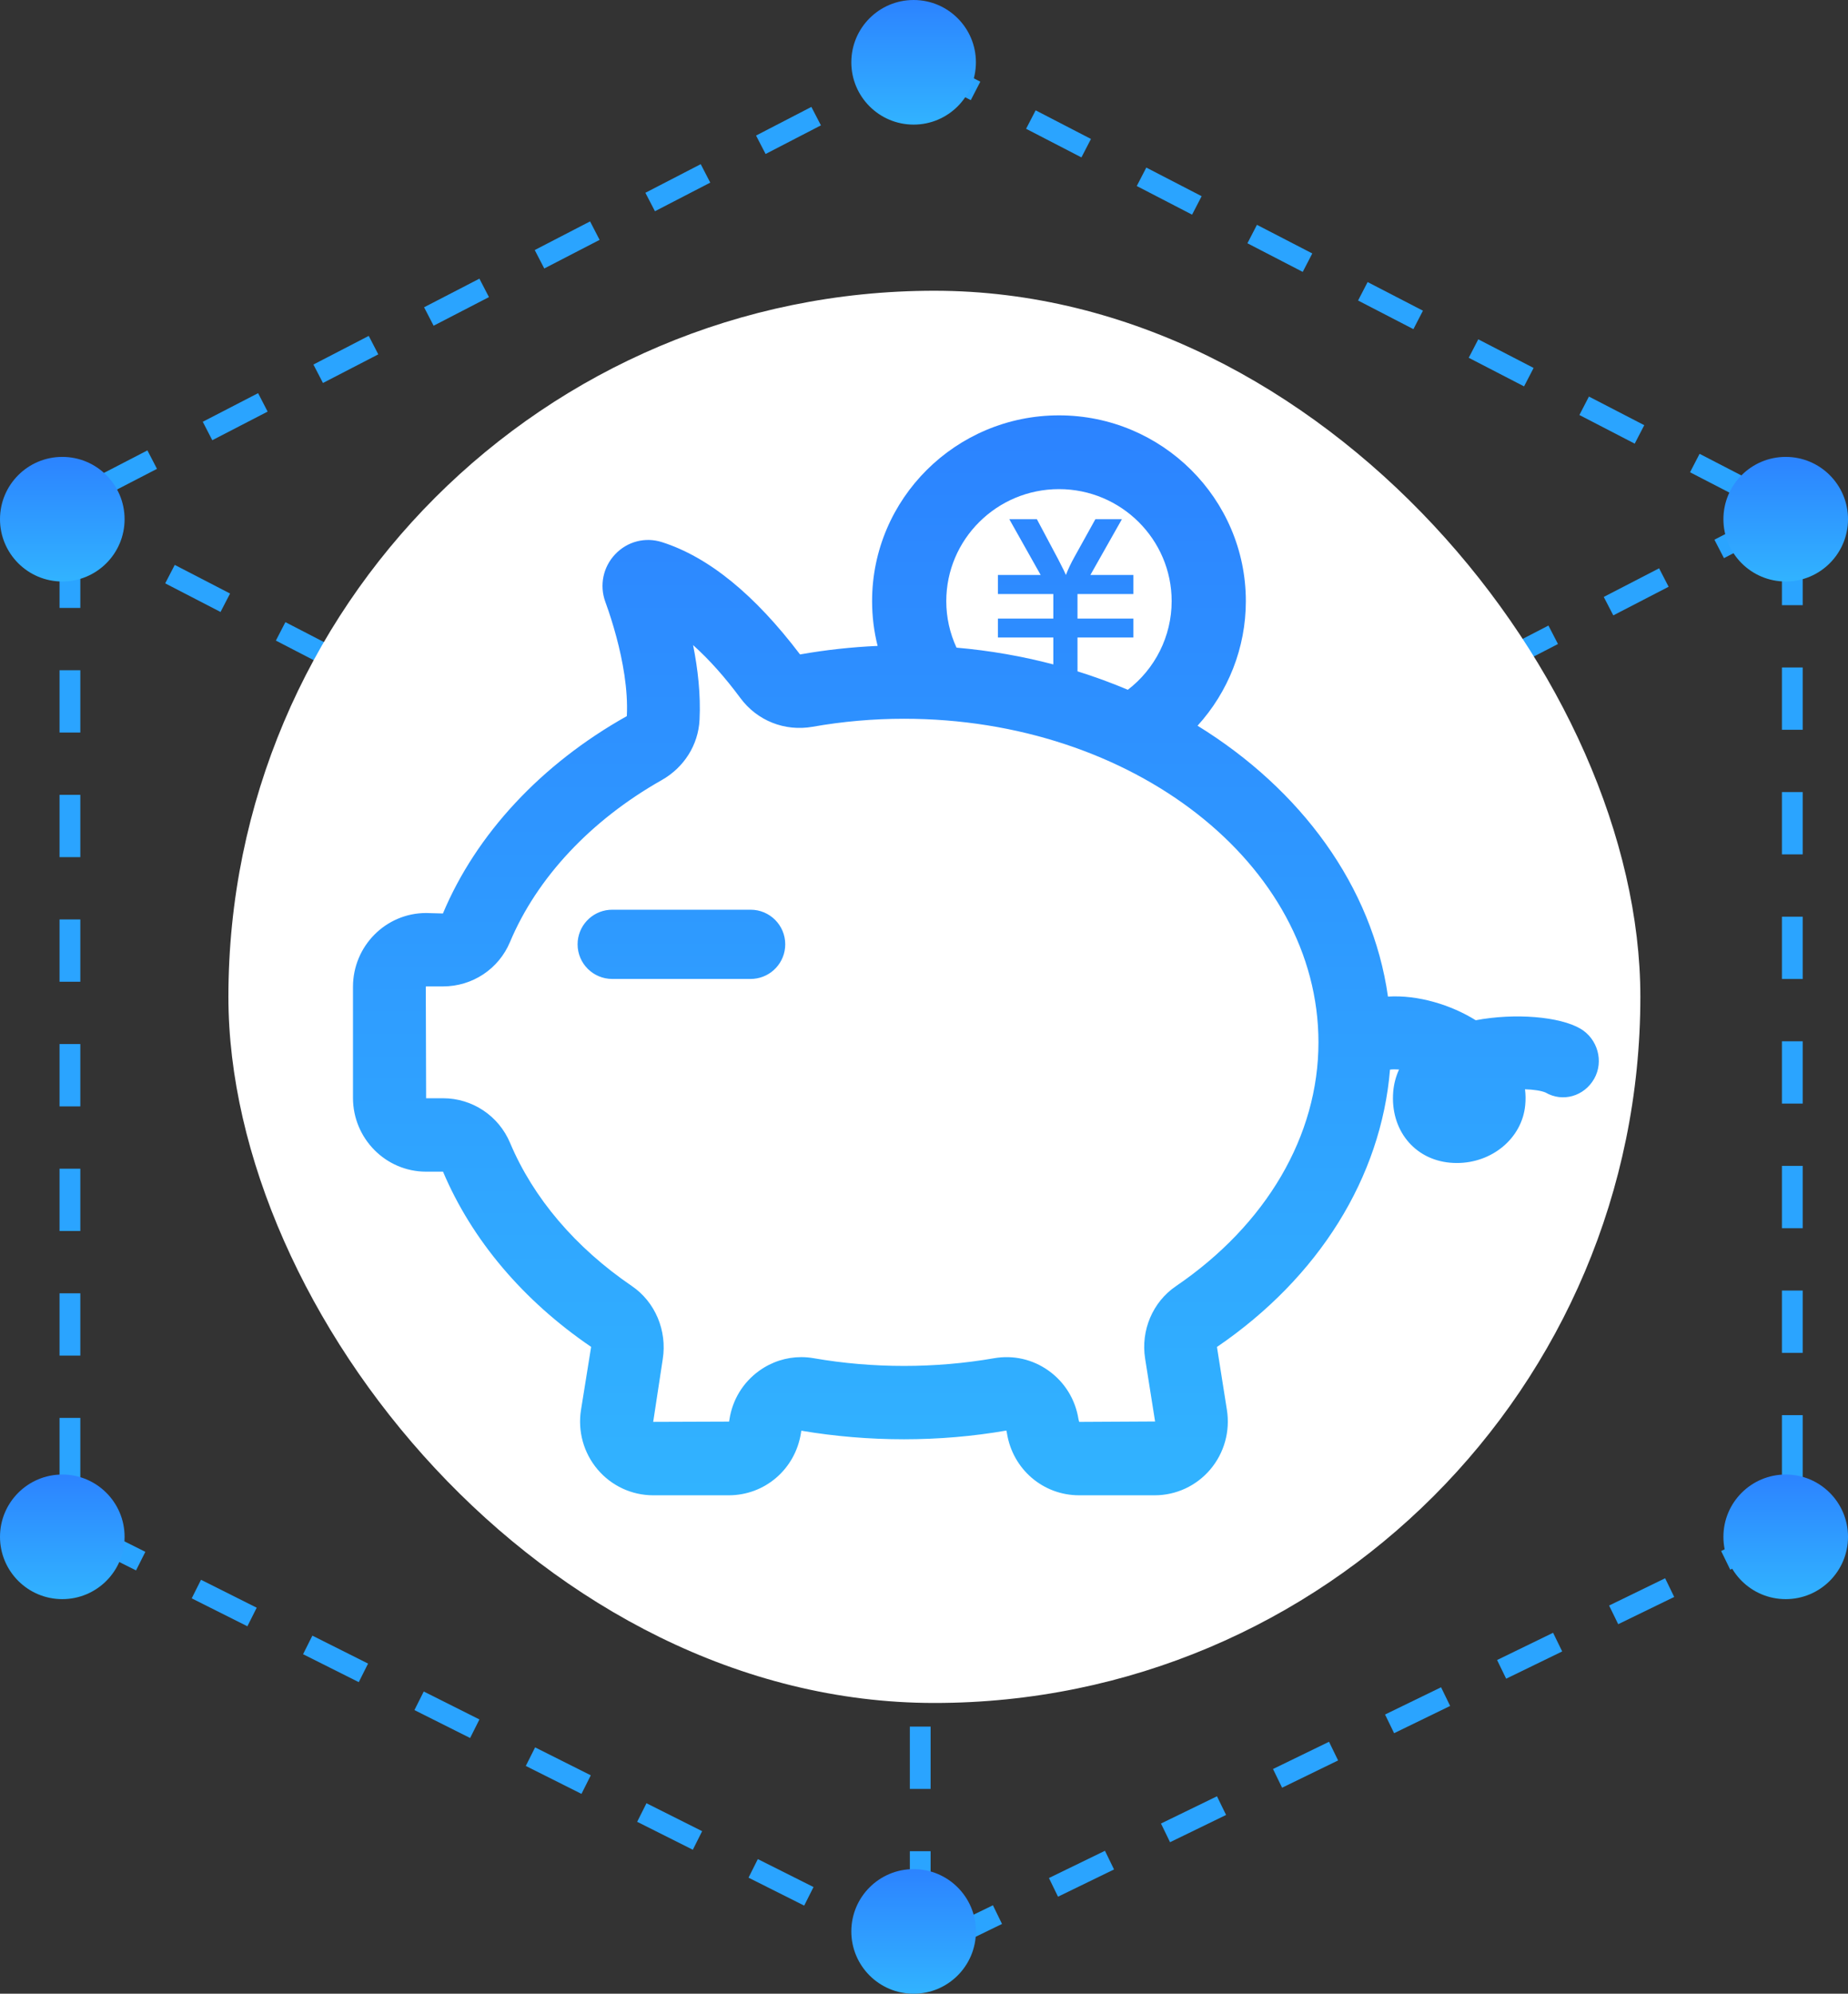 <?xml version="1.0" encoding="UTF-8"?>
<svg width="89px" height="96px" viewBox="0 0 89 96" version="1.1" xmlns="http://www.w3.org/2000/svg" xmlns:xlink="http://www.w3.org/1999/xlink">
    <rect x="0" y="0" width="89" height="96" fill="#333333" stroke="none"/>
    <title>编组 16备份 2</title>
    <defs>
        <linearGradient x1="50%" y1="0%" x2="50%" y2="100%" id="linearGradient-1">
            <stop stop-color="#2C83FF" offset="0%"></stop>
            <stop stop-color="#31B3FF" offset="100%"></stop>
        </linearGradient>
        <linearGradient x1="50%" y1="0%" x2="50%" y2="100%" id="linearGradient-2">
            <stop stop-color="#2C83FF" offset="0%"></stop>
            <stop stop-color="#31B3FF" offset="100%"></stop>
        </linearGradient>
    </defs>
    <g id="页面-1" stroke="none" stroke-width="1" fill="none" fill-rule="evenodd">
        <g id="icon转曲" transform="translate(-1044, -324)">
            <g id="编组-13备份-2" transform="translate(1044, 324)">
                <g id="编组-12" transform="translate(2.627, 2.556)" fill="#2AA4FF" fill-rule="nonzero">
                    <path d="M44.585,1.378 L44.126,2.266 L41.461,0.888 L41.92,3.77475828e-15 L44.585,1.378 Z M49.914,4.135 L49.455,5.023 L46.79,3.645 L47.25,2.757 L49.914,4.135 Z M55.244,6.891 L54.784,7.78 L52.12,6.401 L52.579,5.513 L55.244,6.891 Z M60.573,9.648 L60.113,10.536 L57.449,9.158 L57.908,8.27 L60.573,9.648 Z M65.902,12.404 L65.443,13.293 L62.778,11.914 L63.238,11.026 L65.902,12.404 Z M71.232,15.161 L70.772,16.049 L68.107,14.671 L68.567,13.783 L71.232,15.161 Z M76.561,17.917 L76.101,18.806 L73.437,17.427 L73.896,16.539 L76.561,17.917 Z M81.89,20.674 L81.431,21.562 L78.766,20.184 L79.225,19.296 L81.89,20.674 Z M80.399,24.319 L79.94,23.431 L82.604,22.052 L83.064,22.941 L80.399,24.319 Z M75.07,27.075 L74.61,26.187 L77.275,24.809 L77.734,25.697 L75.07,27.075 Z M69.74,29.832 L69.281,28.944 L71.946,27.565 L72.405,28.454 L69.74,29.832 Z M64.411,32.588 L63.952,31.7 L66.616,30.322 L67.076,31.21 L64.411,32.588 Z M59.082,35.345 L58.622,34.457 L61.287,33.078 L61.746,33.967 L59.082,35.345 Z M53.752,38.101 L53.293,37.213 L55.958,35.835 L56.417,36.723 L53.752,38.101 Z M48.423,40.858 L47.964,39.97 L50.628,38.592 L51.088,39.48 L48.423,40.858 Z M43.094,43.615 L42.634,42.726 L45.299,41.348 L45.759,42.236 L43.094,43.615 Z M37.305,42.072 L37.765,41.184 L40.429,42.562 L39.97,43.45 L37.305,42.072 Z M31.976,39.315 L32.435,38.427 L35.1,39.806 L34.64,40.694 L31.976,39.315 Z M26.647,36.559 L27.106,35.671 L29.771,37.049 L29.311,37.937 L26.647,36.559 Z M21.317,33.802 L21.777,32.914 L24.441,34.292 L23.982,35.181 L21.317,33.802 Z M15.988,31.046 L16.447,30.158 L19.112,31.536 L18.653,32.424 L15.988,31.046 Z M10.659,28.289 L11.118,27.401 L13.783,28.779 L13.323,29.668 L10.659,28.289 Z M5.329,25.533 L5.789,24.645 L8.453,26.023 L7.994,26.911 L5.329,25.533 Z M0,22.776 L0.459,21.888 L3.124,23.266 L2.665,24.155 L0,22.776 Z M4.473,19.131 L4.933,20.02 L2.268,21.398 L1.809,20.51 L4.473,19.131 Z M9.803,16.375 L10.262,17.263 L7.597,18.641 L7.138,17.753 L9.803,16.375 Z M15.132,13.618 L15.591,14.507 L12.927,15.885 L12.467,14.997 L15.132,13.618 Z M20.461,10.862 L20.921,11.75 L18.256,13.128 L17.797,12.24 L20.461,10.862 Z M25.791,8.105 L26.25,8.994 L23.585,10.372 L23.126,9.484 L25.791,8.105 Z M31.12,5.349 L31.579,6.237 L28.915,7.615 L28.455,6.727 L31.12,5.349 Z M36.449,2.592 L36.909,3.48 L34.244,4.859 L33.785,3.971 L36.449,2.592 Z M41.461,0 L41.92,0.888 L39.573,2.102 L39.114,1.214 L41.461,0 Z" id="矩形备份-5"></path>
                    <path d="M41.915,90.997 L39.233,89.652 L38.785,90.546 L41.466,91.891 L41.915,90.997 Z M36.552,88.307 L33.87,86.962 L33.422,87.856 L36.103,89.201 L36.552,88.307 Z M31.188,85.617 L28.507,84.272 L28.059,85.166 L30.74,86.511 L31.188,85.617 Z M25.825,82.927 L23.144,81.582 L22.695,82.476 L25.377,83.821 L25.825,82.927 Z M20.462,80.237 L17.781,78.892 L17.332,79.786 L20.014,81.131 L20.462,80.237 Z M15.099,77.547 L12.417,76.202 L11.969,77.096 L14.651,78.441 L15.099,77.547 Z M9.736,74.857 L7.054,73.512 L6.606,74.406 L9.287,75.751 L9.736,74.857 Z M4.373,72.167 L1.691,70.822 L1.243,71.716 L3.924,73.061 L4.373,72.167 Z M1.241,68.717 L1.241,65.717 L0.241,65.717 L0.241,68.717 L1.241,68.717 Z M1.241,62.717 L1.241,59.717 L0.241,59.717 L0.241,62.717 L1.241,62.717 Z M1.241,56.717 L1.241,53.717 L0.241,53.717 L0.241,56.717 L1.241,56.717 Z M1.241,50.717 L1.241,47.717 L0.241,47.717 L0.241,50.717 L1.241,50.717 Z M1.241,44.717 L1.241,41.717 L0.241,41.717 L0.241,44.717 L1.241,44.717 Z M1.241,38.717 L1.241,35.717 L0.241,35.717 L0.241,38.717 L1.241,38.717 Z M1.241,32.717 L1.241,29.717 L0.241,29.717 L0.241,32.717 L1.241,32.717 Z M1.241,26.717 L1.241,23.717 L0.241,23.717 L0.241,26.717 L1.241,26.717 Z" id="路径"></path>
                    <path d="M41.191,44.581 L41.191,47.581 L42.191,47.581 L42.191,44.581 L41.191,44.581 Z M41.191,50.581 L41.191,53.581 L42.191,53.581 L42.191,50.581 L41.191,50.581 Z M41.191,56.581 L41.191,59.581 L42.191,59.581 L42.191,56.581 L41.191,56.581 Z M41.191,62.581 L41.191,65.581 L42.191,65.581 L42.191,62.581 L41.191,62.581 Z M41.191,68.581 L41.191,71.581 L42.191,71.581 L42.191,68.581 L41.191,68.581 Z M41.191,74.581 L41.191,77.581 L42.191,77.581 L42.191,74.581 L41.191,74.581 Z M41.191,80.581 L41.191,83.581 L42.191,83.581 L42.191,80.581 L41.191,80.581 Z M41.191,86.581 L41.191,89.581 L42.191,89.581 L42.191,86.581 L41.191,86.581 Z M42.932,91.397 L45.63,90.084 L45.192,89.185 L42.494,90.497 L42.932,91.397 Z M48.327,88.772 L51.025,87.46 L50.588,86.561 L47.89,87.873 L48.327,88.772 Z M53.723,86.148 L56.421,84.836 L55.983,83.937 L53.286,85.249 L53.723,86.148 Z M59.119,83.524 L61.816,82.211 L61.379,81.312 L58.681,82.624 L59.119,83.524 Z M64.514,80.899 L67.212,79.587 L66.775,78.688 L64.077,80 L64.514,80.899 Z M69.91,78.275 L72.608,76.963 L72.17,76.064 L69.473,77.376 L69.91,78.275 Z M75.306,75.651 L78.003,74.339 L77.566,73.439 L74.868,74.752 L75.306,75.651 Z M80.701,73.026 L83.399,71.714 L82.962,70.815 L80.264,72.127 L80.701,73.026 Z M84.191,68.584 L84.191,65.584 L83.191,65.584 L83.191,68.584 L84.191,68.584 Z M84.191,62.584 L84.191,59.584 L83.191,59.584 L83.191,62.584 L84.191,62.584 Z M84.191,56.584 L84.191,53.584 L83.191,53.584 L83.191,56.584 L84.191,56.584 Z M84.191,50.584 L84.191,47.584 L83.191,47.584 L83.191,50.584 L84.191,50.584 Z M84.191,44.584 L84.191,41.584 L83.191,41.584 L83.191,44.584 L84.191,44.584 Z M84.191,38.584 L84.191,35.584 L83.191,35.584 L83.191,38.584 L84.191,38.584 Z M84.191,32.584 L84.191,29.584 L83.191,29.584 L83.191,32.584 L84.191,32.584 Z M84.191,26.584 L84.191,23.584 L83.191,23.584 L83.191,26.584 L84.191,26.584 Z" id="路径"></path>
                </g>
                <circle id="椭圆形" fill="url(#linearGradient-1)" cx="86" cy="25" r="3"></circle>
                <circle id="椭圆形备份-19" fill="url(#linearGradient-1)" cx="3" cy="25" r="3"></circle>
                <circle id="椭圆形备份-21" fill="url(#linearGradient-1)" cx="44" cy="3" r="3"></circle>
                <circle id="椭圆形备份-22" fill="url(#linearGradient-1)" cx="44" cy="93" r="3"></circle>
                <circle id="椭圆形备份-18" fill="url(#linearGradient-1)" cx="86" cy="74" r="3"></circle>
                <circle id="椭圆形备份-20" fill="url(#linearGradient-1)" cx="3" cy="74" r="3"></circle>
                <rect id="矩形" fill="#FFFFFF" fill-rule="nonzero" x="11" y="14" width="68" height="68" rx="34"></rect>
                <g id="存钱" transform="translate(13, 12)" fill-rule="nonzero">
                    <rect id="矩形" fill="#000000" opacity="0" x="0" y="0" width="68" height="68"></rect>
                    <path d="M38,8 C42.963,8 47,12.013 47,16.946 C47,19.195 46.148,21.323 44.674,22.944 C49.658,26.018 53.093,30.674 53.845,35.987 C55.296,35.896 56.886,36.388 58.072,37.126 C59.968,36.768 62.119,36.95 63.111,37.531 C63.941,38.016 64.253,39.106 63.774,39.947 C63.295,40.787 62.261,41.09 61.43,40.605 C61.21,40.514 60.855,40.464 60.445,40.45 C60.476,40.704 60.48,40.962 60.454,41.221 C60.3,42.81 58.858,44 57.166,44 C57.056,44 56.944,43.995 56.832,43.985 C55.097,43.825 53.947,42.386 54.098,40.564 C54.129,40.195 54.224,39.834 54.378,39.498 C54.211,39.486 54.063,39.488 53.943,39.503 C53.512,44.693 50.522,49.505 45.609,52.858 L46.088,55.889 C46.251,56.915 45.959,57.962 45.29,58.753 C44.621,59.545 43.642,60 42.611,60 L38.972,60 C37.231,60 35.769,58.742 35.494,57.007 L35.466,56.883 C32.239,57.444 28.839,57.439 25.591,56.89 L25.573,57.009 C25.297,58.743 23.835,60 22.095,60 L18.456,60 C17.426,60 16.447,59.545 15.779,58.754 C15.109,57.963 14.817,56.916 14.981,55.889 L15.469,52.854 C12.188,50.618 9.723,47.699 8.336,44.417 L7.521,44.417 C5.579,44.417 4,42.823 4,40.865 L4,35.514 C4,33.555 5.58,31.963 7.521,31.963 L8.331,31.985 C9.932,28.167 13.063,24.793 17.188,22.482 C17.254,21.197 16.985,19.791 16.686,18.673 L16.557,18.213 L16.557,18.213 L16.43,17.795 L16.43,17.795 L16.31,17.427 L16.31,17.427 L16.154,16.983 L16.154,16.983 C15.862,16.186 16.042,15.307 16.626,14.69 C17.209,14.072 18.072,13.848 18.878,14.104 C21.133,14.822 23.349,16.637 25.53,19.512 C26.759,19.294 28.011,19.157 29.266,19.101 C29.09,18.404 29,17.68 29,16.946 C29,12.013 33.037,8 38,8 Z M20.379,19.062 C20.606,20.196 20.752,21.445 20.69,22.665 C20.628,23.87 19.945,24.955 18.863,25.566 C15.454,27.495 12.86,30.263 11.56,33.362 C11.016,34.659 9.75,35.497 8.336,35.497 L7.522,35.497 L7.506,35.514 L7.522,40.882 L8.336,40.882 C9.749,40.882 11.017,41.727 11.566,43.033 C12.685,45.689 14.713,48.072 17.433,49.926 C18.552,50.689 19.135,52.07 18.918,53.443 L18.458,56.465 L22.113,56.452 L22.132,56.334 C22.281,55.39 22.788,54.564 23.558,54.008 C24.16,53.574 24.866,53.347 25.591,53.347 C25.792,53.348 25.995,53.365 26.197,53.401 C29.034,53.894 32.037,53.894 34.872,53.401 C35.806,53.238 36.744,53.454 37.513,54.009 C38.284,54.565 38.79,55.39 38.94,56.336 L38.974,56.466 L42.629,56.446 L42.149,53.416 C41.934,52.059 42.515,50.692 43.628,49.934 C47.993,46.963 50.497,42.683 50.497,38.191 C50.497,29.599 41.542,22.609 30.535,22.609 C29.061,22.609 27.581,22.739 26.138,22.994 C24.794,23.232 23.464,22.703 22.657,21.612 C21.908,20.599 21.138,19.741 20.379,19.062 Z M23.151,31.804 C24.071,31.804 24.817,32.55 24.817,33.47 C24.817,34.342 24.148,35.058 23.295,35.131 L23.151,35.137 L16.484,35.137 C15.564,35.137 14.817,34.391 14.817,33.47 C14.817,32.598 15.487,31.883 16.34,31.81 L16.484,31.804 L23.151,31.804 Z M38,11.552 C35.007,11.552 32.573,13.971 32.573,16.946 C32.573,17.725 32.742,18.485 33.066,19.185 C34.675,19.325 36.234,19.599 37.728,19.992 L37.728,18.696 L35.061,18.696 L35.061,17.785 L37.728,17.785 L37.728,16.604 L35.061,16.604 L35.061,15.686 L37.119,15.686 L35.608,13 L36.936,13 L37.96,14.925 L37.96,14.925 L38.226,15.449 L38.226,15.449 L38.335,15.686 L38.335,15.686 C38.439,15.41 38.579,15.115 38.755,14.801 L39.754,13 L41.031,13 L39.513,15.686 L41.585,15.686 L41.585,16.604 L38.892,16.604 L38.892,17.785 L41.585,17.785 L41.585,18.696 L38.892,18.696 L38.893,20.326 C39.724,20.585 40.533,20.882 41.316,21.213 L41.302,21.225 C42.63,20.212 43.427,18.635 43.427,16.946 C43.427,13.972 40.993,11.552 38,11.552 Z" id="形状" fill="url(#linearGradient-2)"></path>
                </g>
            </g>
        </g>
    </g>
</svg>
